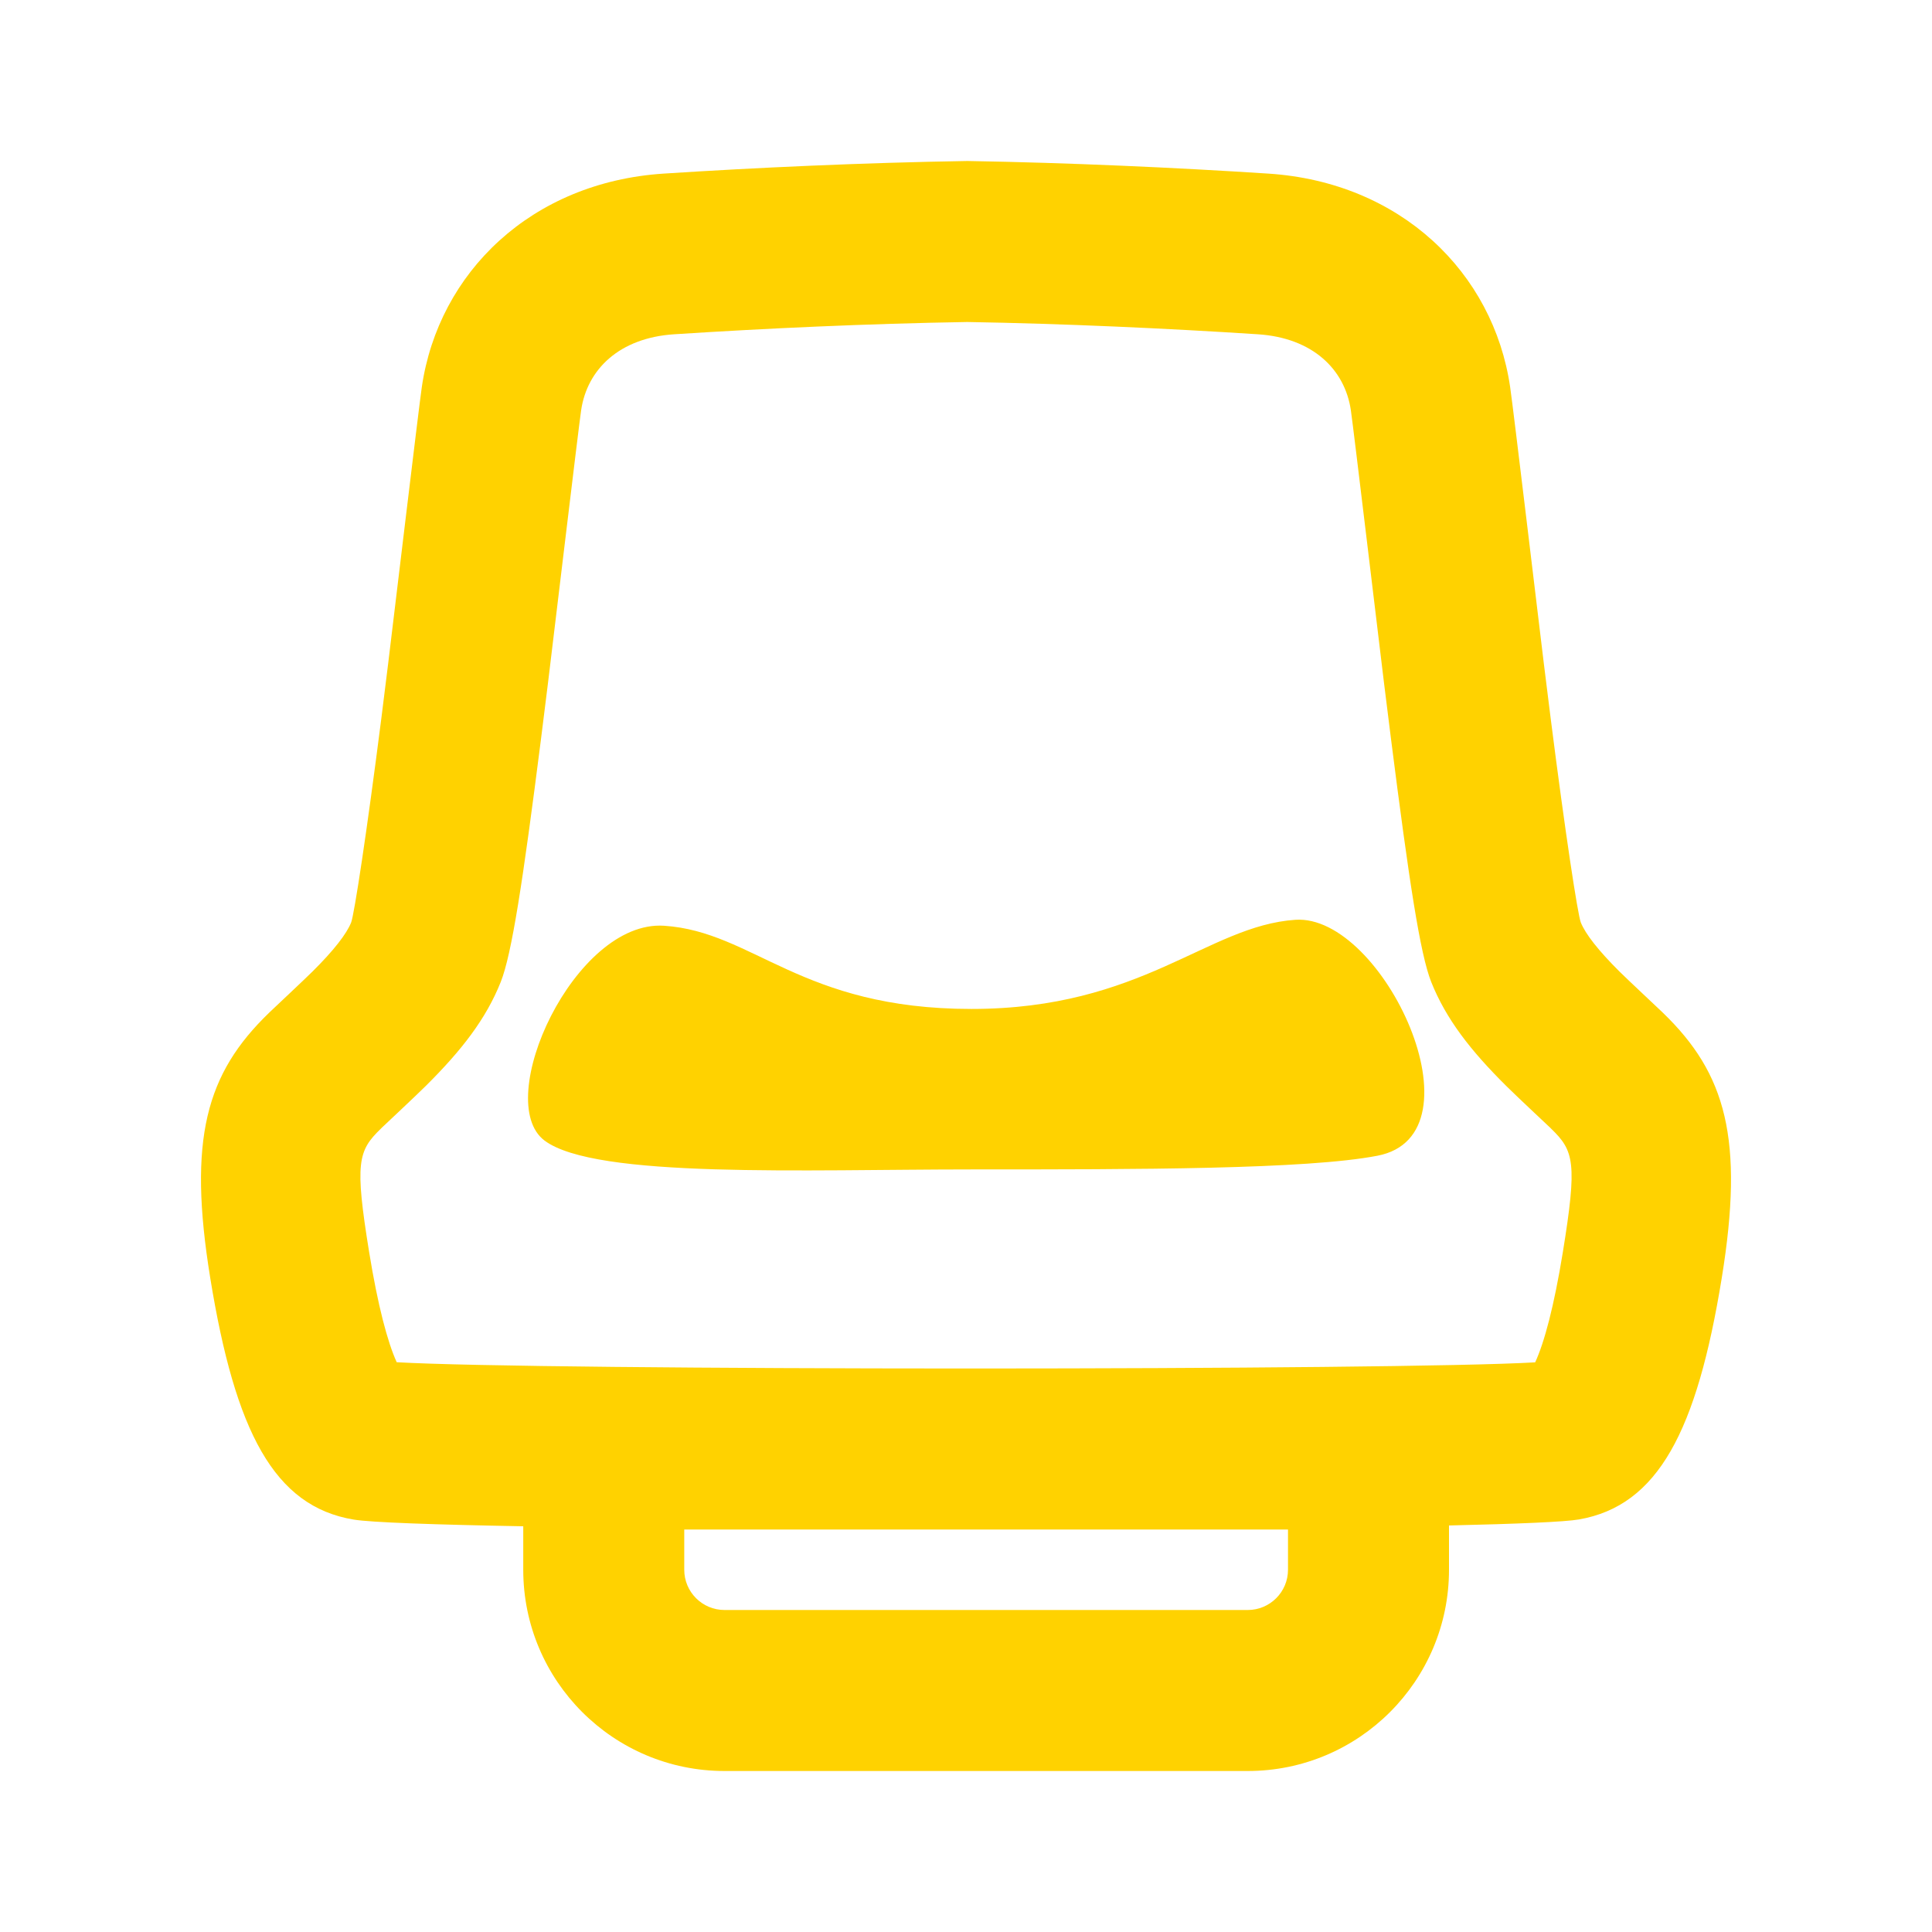 <?xml version="1.0" encoding="UTF-8"?>
<svg xmlns="http://www.w3.org/2000/svg" xmlns:xlink="http://www.w3.org/1999/xlink" width="48px" height="48px" viewBox="0 0 48 48">
  <title>seat</title>
  <desc>Created with Sketch.</desc>
  <g id="seat" stroke="none" stroke-width="1" fill="none" fill-rule="evenodd">
    <g id="Group-2" transform="translate(4, 4)" fill="#FFD200" fill-rule="nonzero">
      <path d="M9,33.92 C6.787,33.88 5.22,33.825 4.79,33.754 C2.811,33.428 1.844,31.571 1.224,27.754 C0.661,24.291 1.123,22.672 2.681,21.166 L2.714,21.134 L2.745,21.105 C2.824,21.029 3.549,20.35 3.76,20.141 C4.291,19.615 4.612,19.201 4.724,18.919 C4.801,18.724 5.115,16.668 5.473,13.857 C5.528,13.421 5.585,12.962 5.645,12.476 C5.755,11.585 6.403,6.14 6.48,5.615 C6.896,2.769 9.202,0.527 12.489,0.313 C14.811,0.163 17.429,0.043 20.033,0 C22.571,0.043 25.19,0.163 27.511,0.313 C30.797,0.527 33.103,2.769 33.519,5.615 C33.597,6.142 34.248,11.607 34.355,12.476 C34.414,12.961 34.472,13.42 34.527,13.855 C34.884,16.668 35.198,18.724 35.275,18.919 C35.388,19.201 35.709,19.615 36.24,20.142 C36.451,20.351 37.177,21.029 37.255,21.105 L37.286,21.134 L37.319,21.166 C38.877,22.672 39.339,24.291 38.776,27.754 C38.158,31.557 37.194,33.406 35.231,33.75 C34.883,33.811 33.705,33.861 32,33.9 L32,35 C32,37.761 29.761,40 27,40 L14,40 C11.239,40 9,37.761 9,35 L9,33.92 Z M20.24,30 C26.377,29.999 32.453,29.948 34.141,29.847 C34.37,29.35 34.61,28.452 34.828,27.112 C35.19,24.885 35.106,24.591 34.539,24.043 L34.507,24.011 L34.473,23.979 C34.437,23.944 33.686,23.242 33.424,22.982 C32.533,22.099 31.923,21.313 31.558,20.396 C31.284,19.707 31.009,17.902 30.559,14.359 C30.503,13.918 30.445,13.455 30.385,12.966 C30.269,12.028 29.63,6.659 29.562,6.194 C29.413,5.174 28.61,4.393 27.251,4.305 C24.99,4.158 22.433,4.041 20.033,4 C17.567,4.041 15.011,4.158 12.749,4.305 C11.39,4.393 10.587,5.174 10.438,6.194 C10.37,6.657 9.733,12.007 9.615,12.966 C9.555,13.456 9.497,13.919 9.441,14.361 C8.991,17.902 8.715,19.707 8.441,20.396 C8.077,21.313 7.467,22.098 6.577,22.981 C6.315,23.241 5.565,23.942 5.527,23.979 L5.493,24.011 L5.461,24.043 C4.894,24.591 4.81,24.885 5.172,27.112 C5.389,28.447 5.629,29.345 5.856,29.844 C7.609,29.947 13.792,29.999 19.977,30 L20.24,30 Z M13,34 L13,35 C13,35.552 13.448,36 14,36 L27,36 C27.552,36 28,35.552 28,35 L28,34 L13,34 Z M30.222,24.714 C28.459,25.054 24.28,25.054 20.136,25.054 C15.992,25.054 10.794,25.286 9.529,24.337 C8.219,23.353 10.273,18.852 12.5,19 C14.727,19.148 15.893,21.067 20.136,21.067 C24.379,21.067 26,19 28.183,18.852 C30.366,18.704 32.924,24.195 30.222,24.714 Z" id="Combined-Shape"></path>
    </g>
  </g>
</svg>
